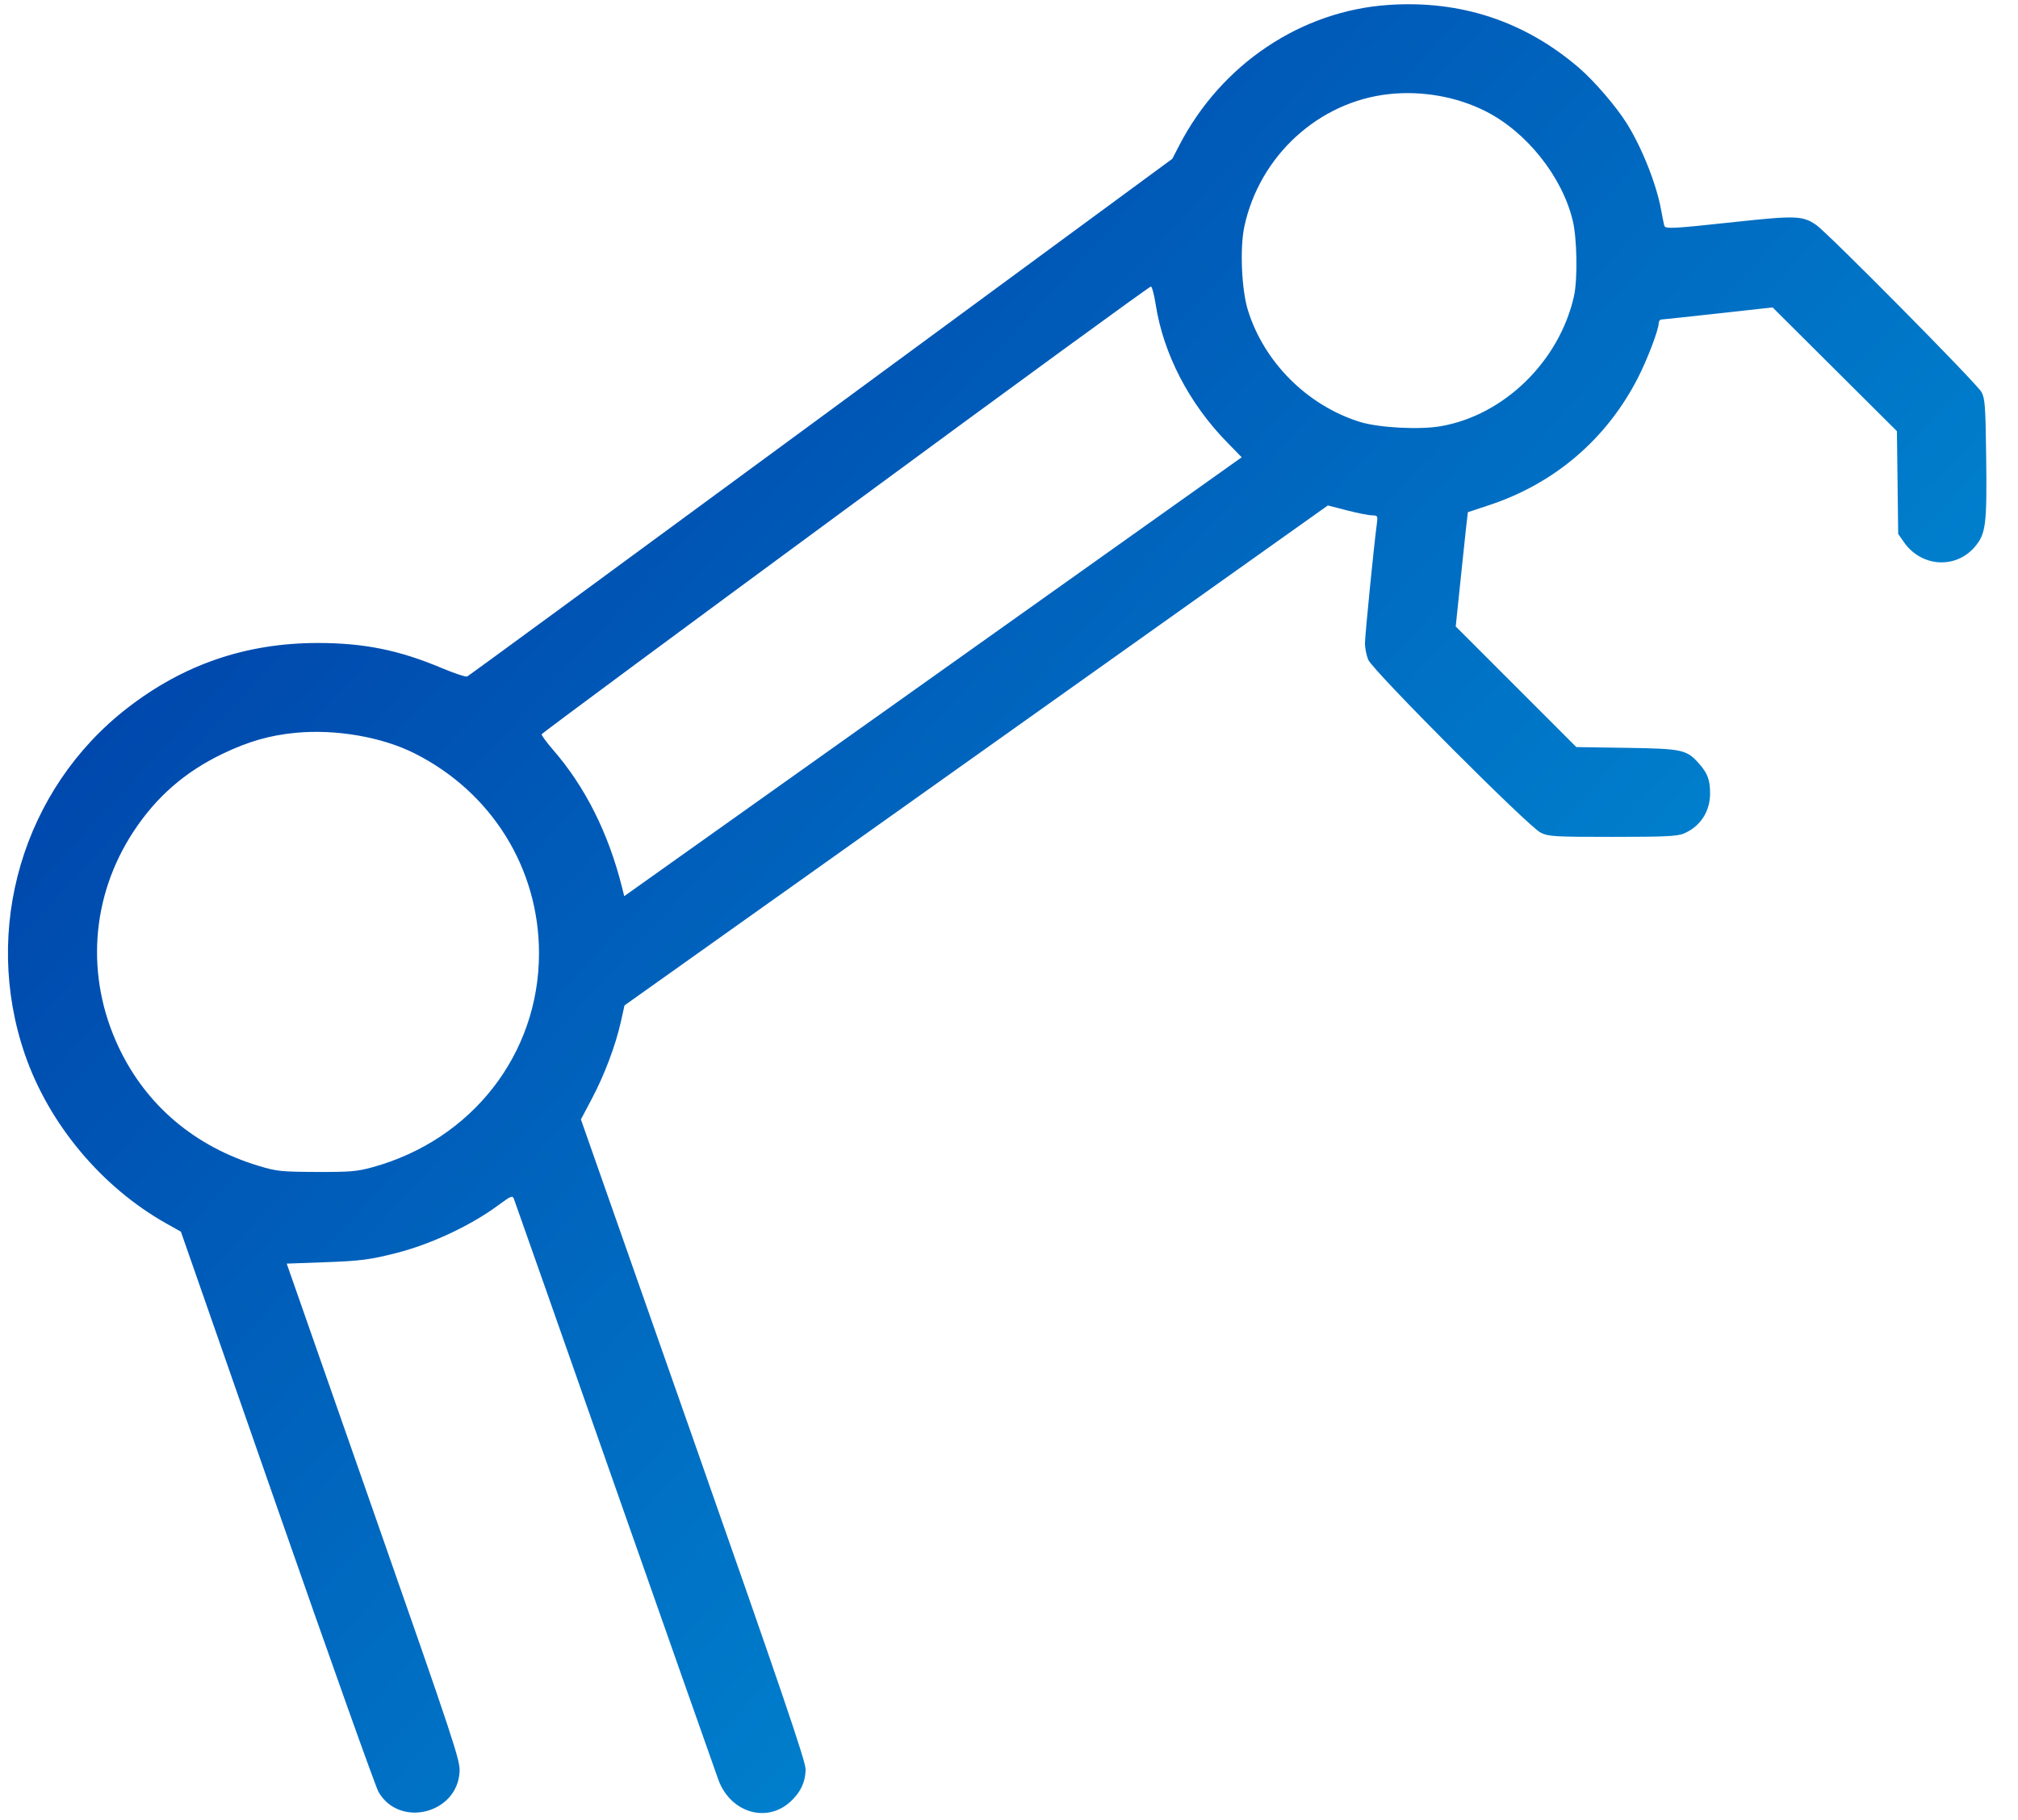 <?xml version="1.0" encoding="UTF-8"?> <svg xmlns="http://www.w3.org/2000/svg" xmlns:xlink="http://www.w3.org/1999/xlink" width="51px" height="46px" viewBox="0 0 51 46" version="1.1"><title>Robot-Wifi-5g--Streamline-Ultimate</title><defs><linearGradient x1="-2.05386767e-13%" y1="9.076%" x2="100%" y2="91.804%" id="linearGradient-1"><stop stop-color="#0033A1" offset="0%"></stop><stop stop-color="#00A1E0" offset="100%"></stop></linearGradient></defs><g id="Page-1" stroke="none" stroke-width="1" fill="none" fill-rule="evenodd"><g id="Robot-Wifi-5g--Streamline-Ultimate" transform="translate(0.201, 0.107)" fill="url(#linearGradient-1)"><path d="M34.886,0.018 C32.677,0.168 30.665,1.517 29.606,3.56 L29.426,3.907 L20.549,10.435 C15.667,14.026 11.643,16.976 11.606,16.992 C11.57,17.008 11.279,16.912 10.961,16.778 C9.886,16.325 8.996,16.145 7.832,16.145 C6.02,16.145 4.438,16.686 3.011,17.794 C0.377,19.839 -0.665,23.376 0.431,26.551 C1.037,28.304 2.363,29.892 3.989,30.81 L4.371,31.025 L6.802,37.992 C8.139,41.823 9.293,45.061 9.365,45.186 C9.895,46.101 11.355,45.738 11.414,44.676 C11.43,44.387 11.289,43.958 9.238,38.099 L7.045,31.832 L7.987,31.798 C8.909,31.765 9.15,31.734 9.831,31.56 C10.681,31.343 11.684,30.875 12.36,30.379 C12.732,30.106 12.75,30.099 12.792,30.21 C12.817,30.273 13.963,33.533 15.34,37.454 C16.718,41.374 17.894,44.715 17.954,44.878 C18.256,45.702 19.164,45.983 19.767,45.439 C20.031,45.2 20.158,44.929 20.158,44.608 C20.158,44.409 19.531,42.567 17.319,36.27 L14.48,28.187 L14.756,27.666 C15.075,27.065 15.359,26.309 15.49,25.717 L15.582,25.305 L24.469,18.987 L33.357,12.669 L33.839,12.793 C34.104,12.861 34.389,12.918 34.473,12.919 C34.619,12.922 34.623,12.929 34.593,13.151 C34.52,13.694 34.295,15.961 34.295,16.155 C34.295,16.273 34.332,16.459 34.378,16.569 C34.491,16.841 38.43,20.791 38.736,20.939 C38.939,21.038 39.072,21.046 40.554,21.046 C41.875,21.046 42.187,21.031 42.352,20.962 C42.766,20.789 43.017,20.407 43.017,19.951 C43.017,19.609 42.957,19.444 42.744,19.201 C42.426,18.839 42.323,18.817 40.906,18.795 L39.637,18.776 L38.113,17.252 L36.589,15.727 L36.739,14.284 C36.821,13.491 36.892,12.84 36.896,12.839 C36.9,12.837 37.146,12.756 37.442,12.658 C39.091,12.111 40.401,10.99 41.191,9.448 C41.434,8.975 41.719,8.224 41.719,8.058 C41.719,8.011 41.749,7.971 41.786,7.969 C41.823,7.968 42.47,7.898 43.225,7.815 L44.597,7.663 L46.168,9.227 L47.739,10.791 L47.755,12.09 L47.771,13.389 L47.918,13.599 C48.355,14.225 49.221,14.282 49.705,13.718 C49.986,13.389 50.016,13.161 49.995,11.47 C49.978,10.15 49.966,9.97 49.876,9.802 C49.765,9.593 45.999,5.786 45.7,5.58 C45.358,5.344 45.186,5.338 43.648,5.503 C42.031,5.678 41.884,5.685 41.858,5.592 C41.848,5.555 41.811,5.368 41.775,5.175 C41.655,4.528 41.283,3.599 40.9,2.994 C40.633,2.572 40.085,1.936 39.71,1.613 C38.336,0.43 36.713,-0.107 34.886,0.018 M34.908,2.271 C33.126,2.461 31.628,3.832 31.246,5.623 C31.131,6.162 31.176,7.216 31.336,7.731 C31.744,9.048 32.834,10.138 34.16,10.555 C34.633,10.704 35.667,10.76 36.21,10.666 C37.811,10.388 39.206,9.026 39.577,7.381 C39.672,6.956 39.656,5.926 39.547,5.471 C39.277,4.351 38.377,3.223 37.334,2.7 C36.609,2.336 35.738,2.182 34.908,2.271 M21.169,12.765 C16.952,15.867 13.496,18.426 13.488,18.451 C13.48,18.476 13.609,18.652 13.774,18.843 C14.588,19.779 15.176,20.951 15.519,22.32 L15.575,22.544 L19.676,19.629 C21.932,18.025 25.443,15.529 27.479,14.082 L31.18,11.451 L30.808,11.07 C29.849,10.089 29.201,8.837 29.007,7.593 C28.969,7.347 28.915,7.141 28.886,7.135 C28.857,7.128 25.385,9.662 21.169,12.765 M7.264,18.416 C6.616,18.479 6.077,18.633 5.432,18.942 C4.478,19.398 3.749,20.033 3.173,20.911 C2.093,22.556 1.954,24.577 2.799,26.364 C3.495,27.836 4.723,28.875 6.347,29.365 C6.793,29.499 6.907,29.511 7.799,29.515 C8.647,29.518 8.823,29.503 9.211,29.396 C11.73,28.704 13.421,26.531 13.421,23.988 C13.421,21.838 12.223,19.913 10.274,18.934 C9.448,18.519 8.283,18.318 7.264,18.416" id="Shape"></path></g></g></svg> 